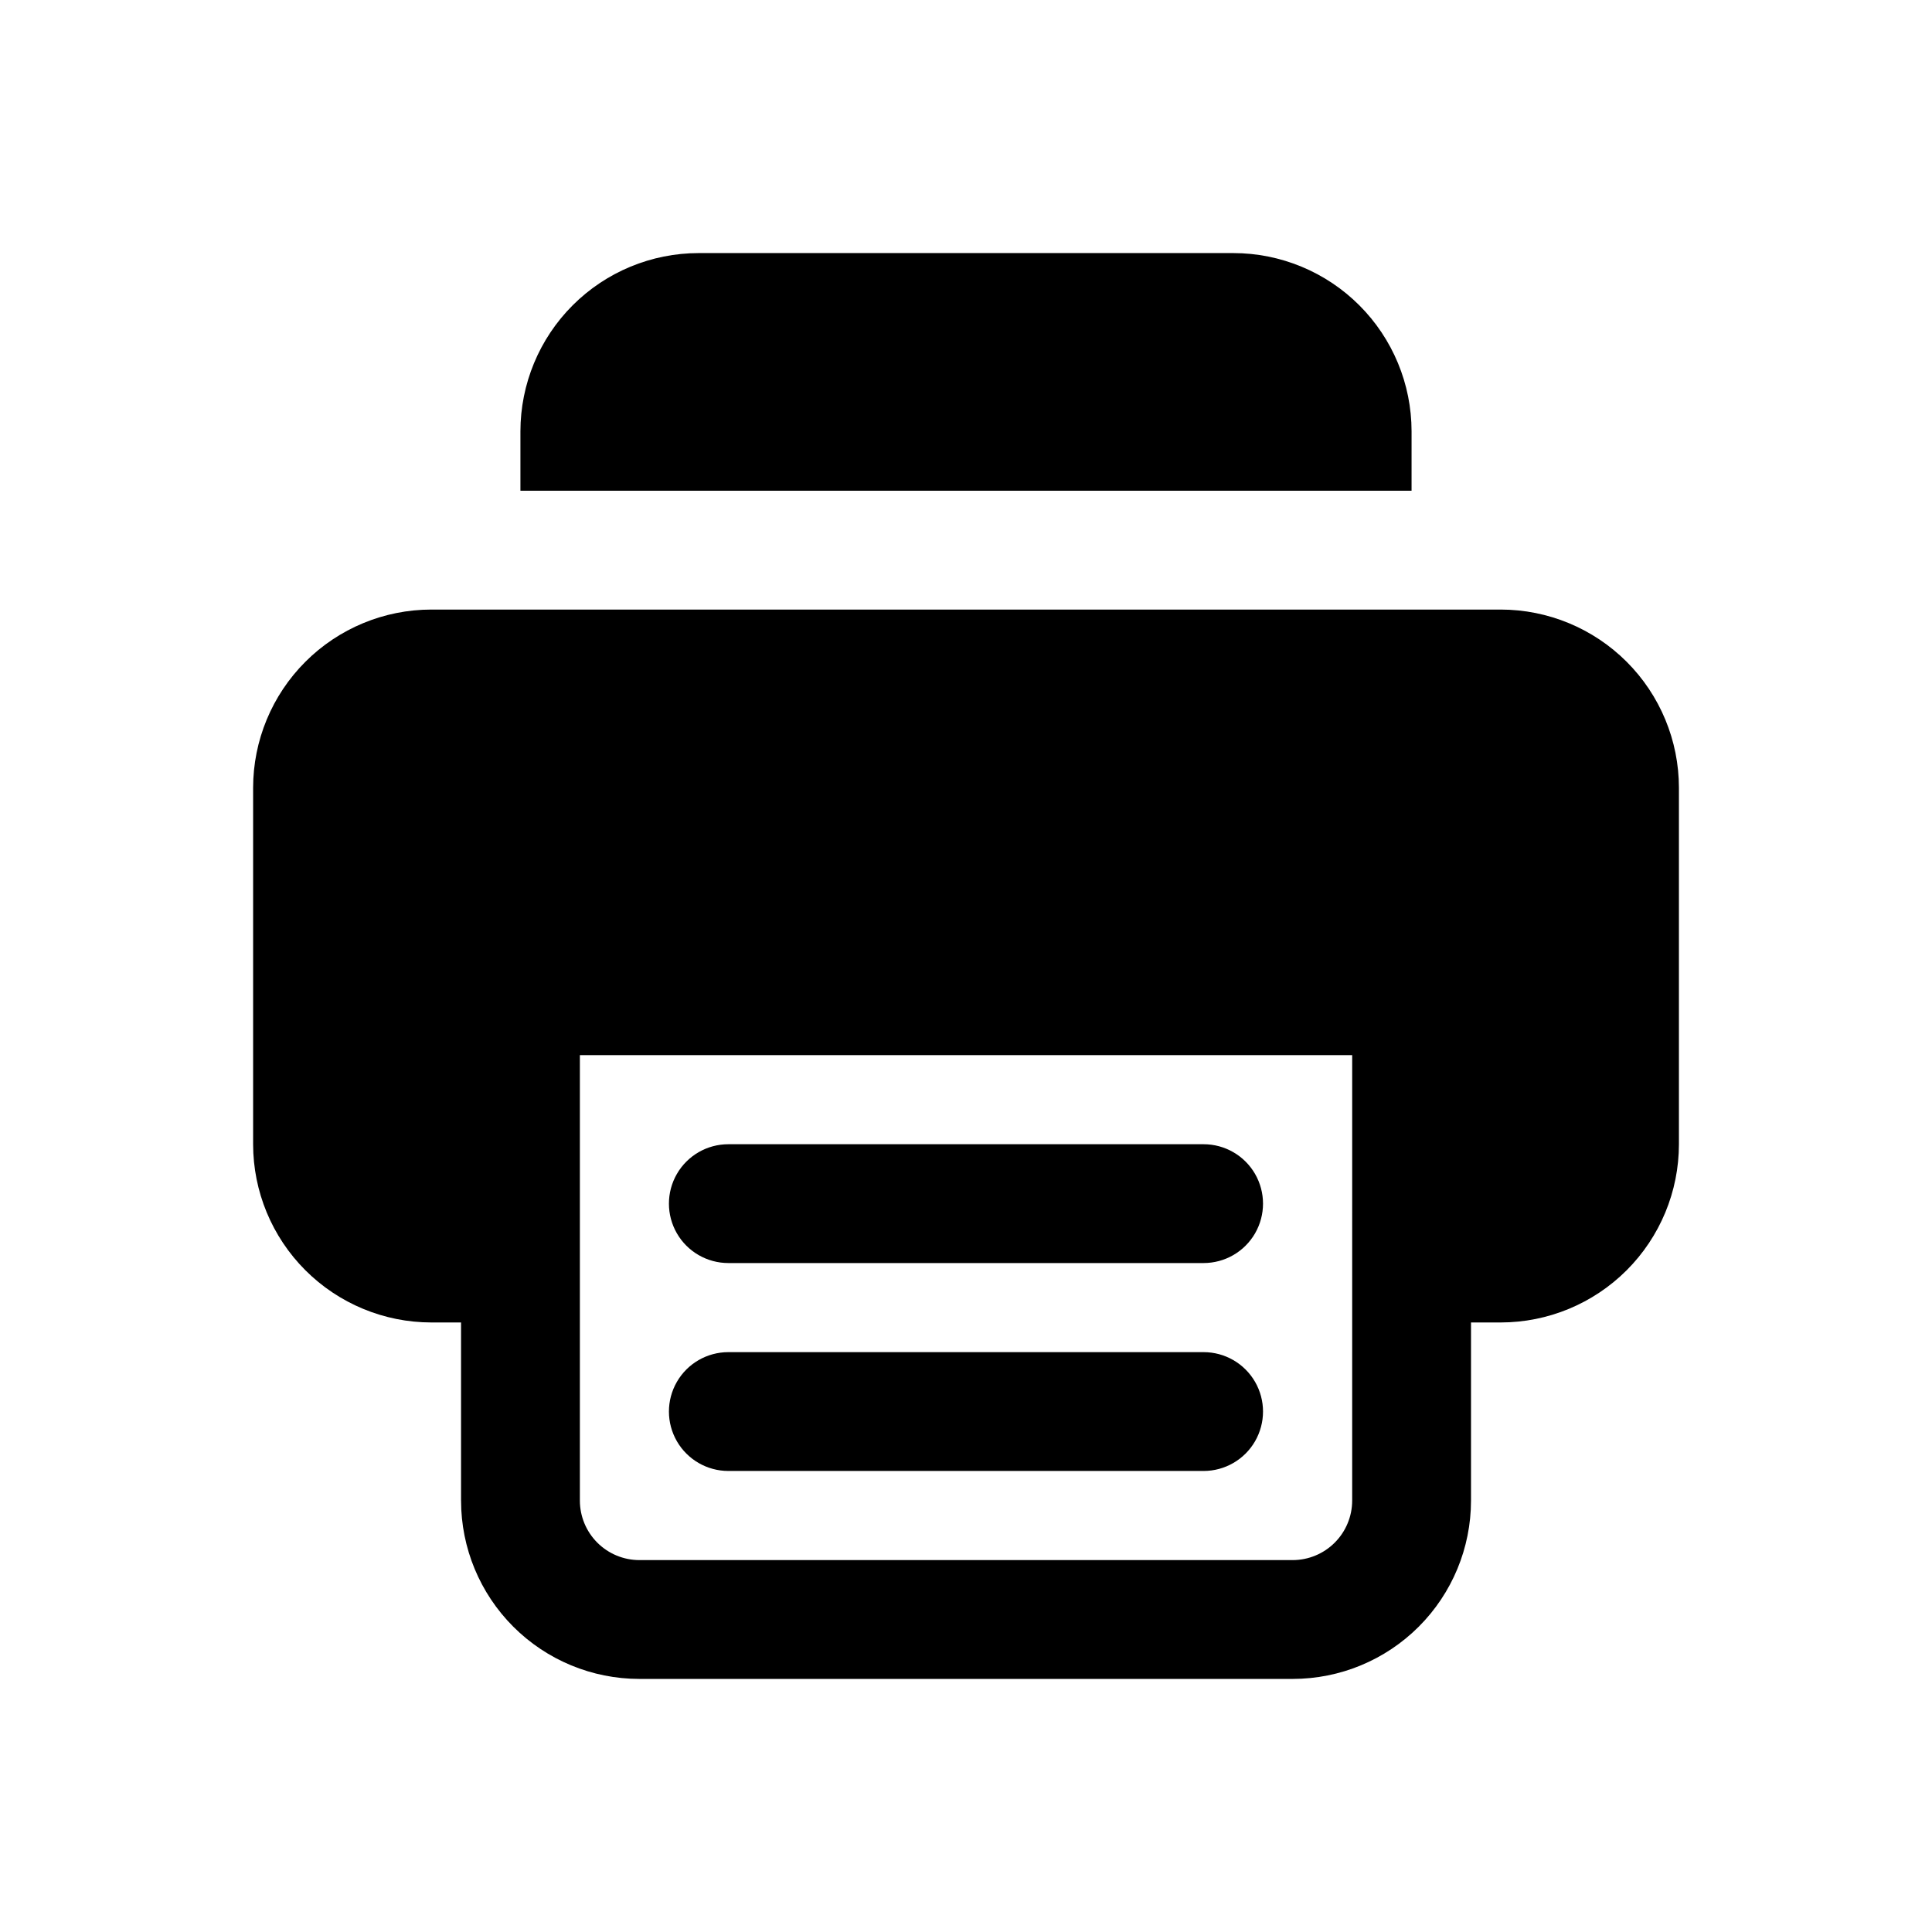 <?xml version="1.0" encoding="UTF-8"?>
<!-- Uploaded to: SVG Repo, www.svgrepo.com, Generator: SVG Repo Mixer Tools -->
<svg fill="#000000" width="800px" height="800px" version="1.1" viewBox="144 144 512 512" xmlns="http://www.w3.org/2000/svg">
 <g>
  <path d="m541.7 305.54h-283.39c-12.523 0.008-24.531 4.988-33.387 13.844-8.855 8.855-13.836 20.863-13.844 33.387v94.465c0.008 12.523 4.988 24.531 13.844 33.387 8.855 8.855 20.863 13.836 33.387 13.844h7.871v47.23l0.004 0.004c0.008 12.523 4.988 24.531 13.844 33.387s20.863 13.836 33.387 13.844h173.18c12.523-0.008 24.531-4.988 33.387-13.844 8.855-8.855 13.836-20.863 13.848-33.387v-47.234h7.871c12.523-0.008 24.531-4.988 33.387-13.844 8.855-8.855 13.836-20.863 13.844-33.387v-94.465c-0.008-12.523-4.988-24.531-13.844-33.387-8.855-8.855-20.863-13.836-33.387-13.844zm-39.359 236.16c-0.012 4.172-1.676 8.168-4.625 11.117-2.949 2.953-6.949 4.613-11.121 4.625h-173.18c-4.172-0.012-8.168-1.672-11.121-4.625-2.949-2.949-4.609-6.945-4.621-11.117v-118.08h204.67z"/>
  <path d="m518.08 258.3c-0.008-12.523-4.988-24.531-13.844-33.387-8.855-8.855-20.863-13.836-33.387-13.844h-141.7c-12.523 0.008-24.531 4.988-33.387 13.844-8.855 8.855-13.832 20.863-13.844 33.387v15.742l236.16 0.004z"/>
  <path d="m337.02 533.82h125.95c5.621 0 10.82-3.004 13.633-7.875 2.812-4.871 2.812-10.871 0-15.742-2.812-4.871-8.012-7.871-13.633-7.871h-125.95c-5.625 0-10.824 3-13.637 7.871-2.812 4.871-2.812 10.871 0 15.742 2.812 4.871 8.012 7.875 13.637 7.875z"/>
  <path d="m337.02 478.72h125.95c5.621 0 10.82-3 13.633-7.871s2.812-10.875 0-15.746c-2.812-4.871-8.012-7.871-13.633-7.871h-125.95c-5.625 0-10.824 3-13.637 7.871-2.812 4.871-2.812 10.875 0 15.746s8.012 7.871 13.637 7.871z"/>
 </g>
</svg>